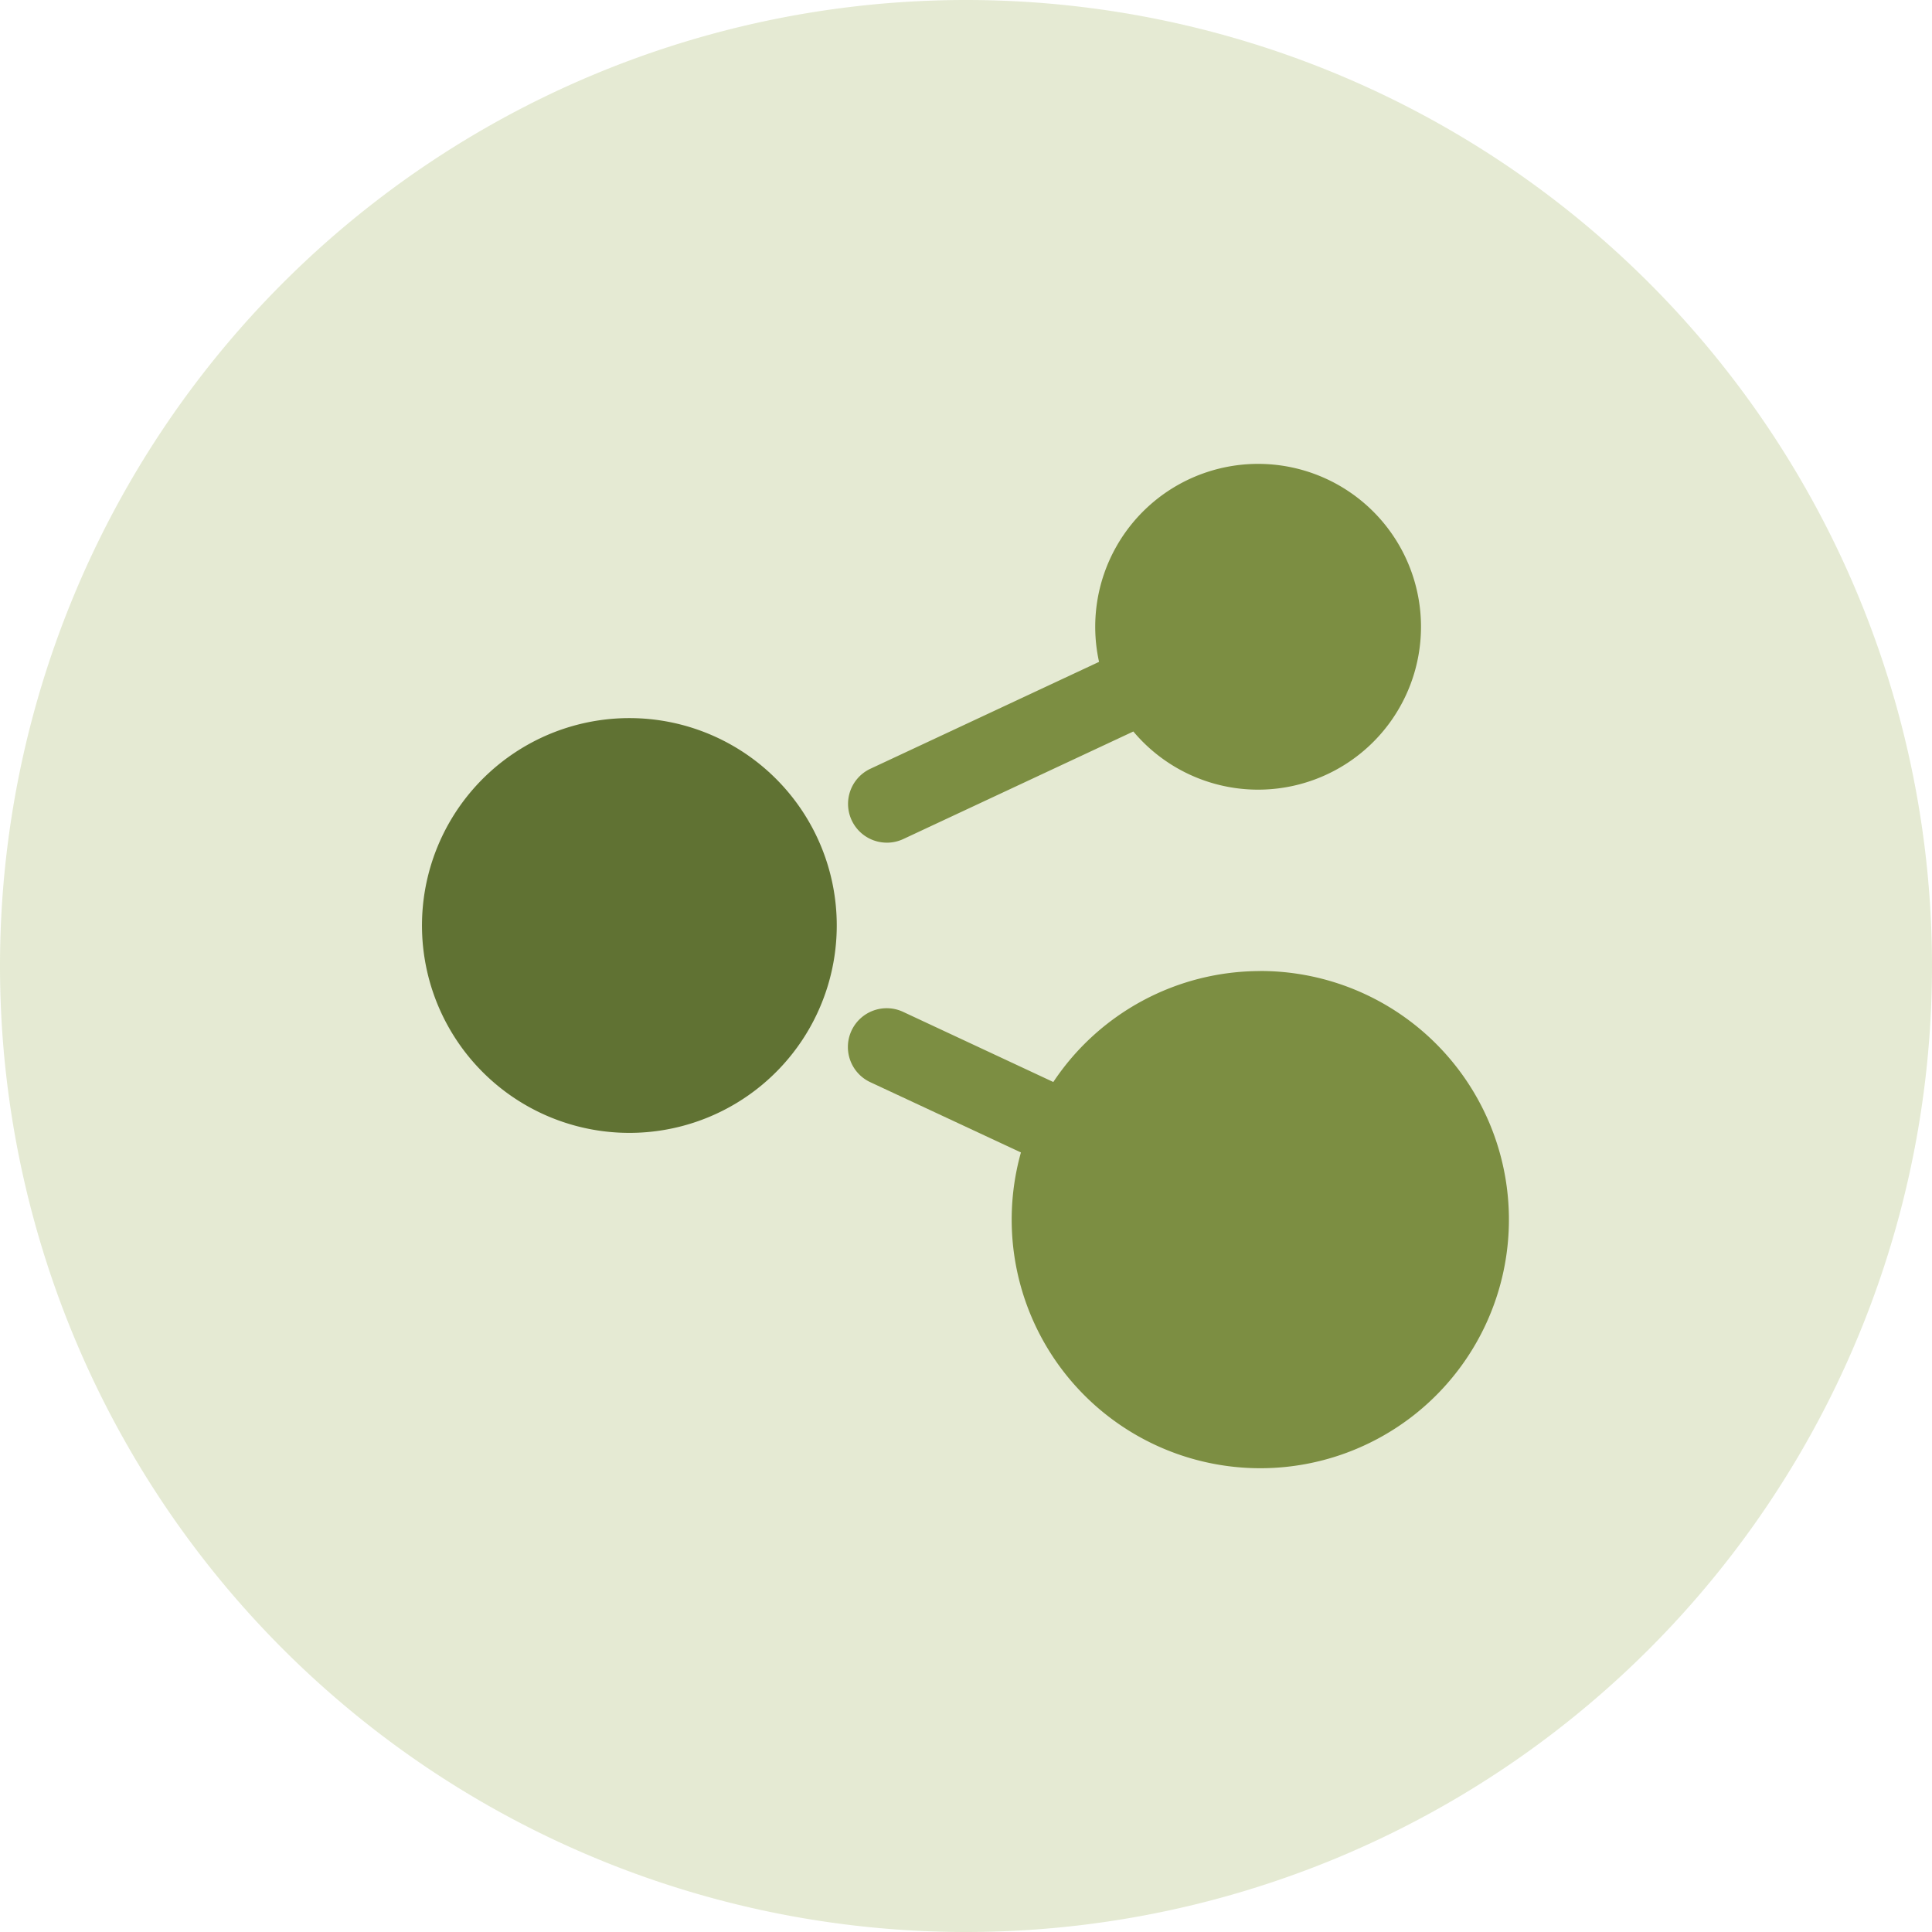 <svg xmlns="http://www.w3.org/2000/svg" xmlns:xlink="http://www.w3.org/1999/xlink" width="82.754" height="82.754" viewBox="0 0 82.754 82.754">
  <defs>
    <clipPath id="clip-path">
      <path id="Path_9853" data-name="Path 9853" d="M0,10.754H82.754V-72H0Z" transform="translate(0 72)" fill="none"/>
    </clipPath>
    <clipPath id="clip-path-2">
      <rect id="Rectangle_2923" data-name="Rectangle 2923" width="103" height="92" transform="translate(0.15 -0.133)" fill="none"/>
    </clipPath>
  </defs>
  <g id="Group_8604" data-name="Group 8604" transform="translate(-1227.428 -7663)">
    <g id="Group_8576" data-name="Group 8576" transform="translate(0 1718)">
      <g id="Group_8438" data-name="Group 8438" transform="translate(0 -2859)">
        <g id="Group_8318" data-name="Group 8318" transform="translate(14.305 6165.877)">
          <g id="Group_7796" data-name="Group 7796" transform="translate(1213.123 2710.123)">
            <g id="Group_7793" data-name="Group 7793" transform="translate(0 -72)" clip-path="url(#clip-path)">
              <g id="Group_7789" data-name="Group 7789" transform="translate(-10.273 -7.99)" opacity="0.26">
                <g id="Group_7788" data-name="Group 7788" transform="translate(0 0)">
                  <g id="Group_7787" data-name="Group 7787" clip-path="url(#clip-path-2)">
                    <g id="Group_7786" data-name="Group 7786" transform="translate(10.273 7.99)">
                      <path id="Path_9849" data-name="Path 9849" d="M5.377,10.754A41.377,41.377,0,0,0,46.754-30.623,41.377,41.377,0,0,0,5.377-72,41.377,41.377,0,0,0-36-30.623,41.377,41.377,0,0,0,5.377,10.754" transform="translate(36 72)" fill="#99af54"/>
                    </g>
                  </g>
                </g>
              </g>
            </g>
          </g>
        </g>
      </g>
    </g>
    <g id="share" transform="translate(1243.551 7679.783)">
      <path id="Path_10316" data-name="Path 10316" d="M14.623,19.312a1.673,1.673,0,0,0,.7-.156l9.854-4.607a6.977,6.977,0,1,0-1.469-2.982l-9.793,4.578a1.661,1.661,0,0,0,.706,3.166Z" transform="translate(7.245)" fill="#7c8e42"/>
      <path id="Path_10317" data-name="Path 10317" d="M10.858,9.608a8.883,8.883,0,1,0,8.86,8.883A8.881,8.881,0,0,0,10.858,9.608Z" transform="translate(0 4.368)" fill="#607233"/>
      <path id="Path_10318" data-name="Path 10318" d="M30.605,16.131a10.646,10.646,0,0,0-8.856,4.752l-6.424-3a1.662,1.662,0,1,0-1.408,3.011L20.362,23.9a10.649,10.649,0,1,0,10.244-7.772Z" transform="translate(7.245 8.68)" fill="#7c8e42"/>
    </g>
  </g>
</svg>
